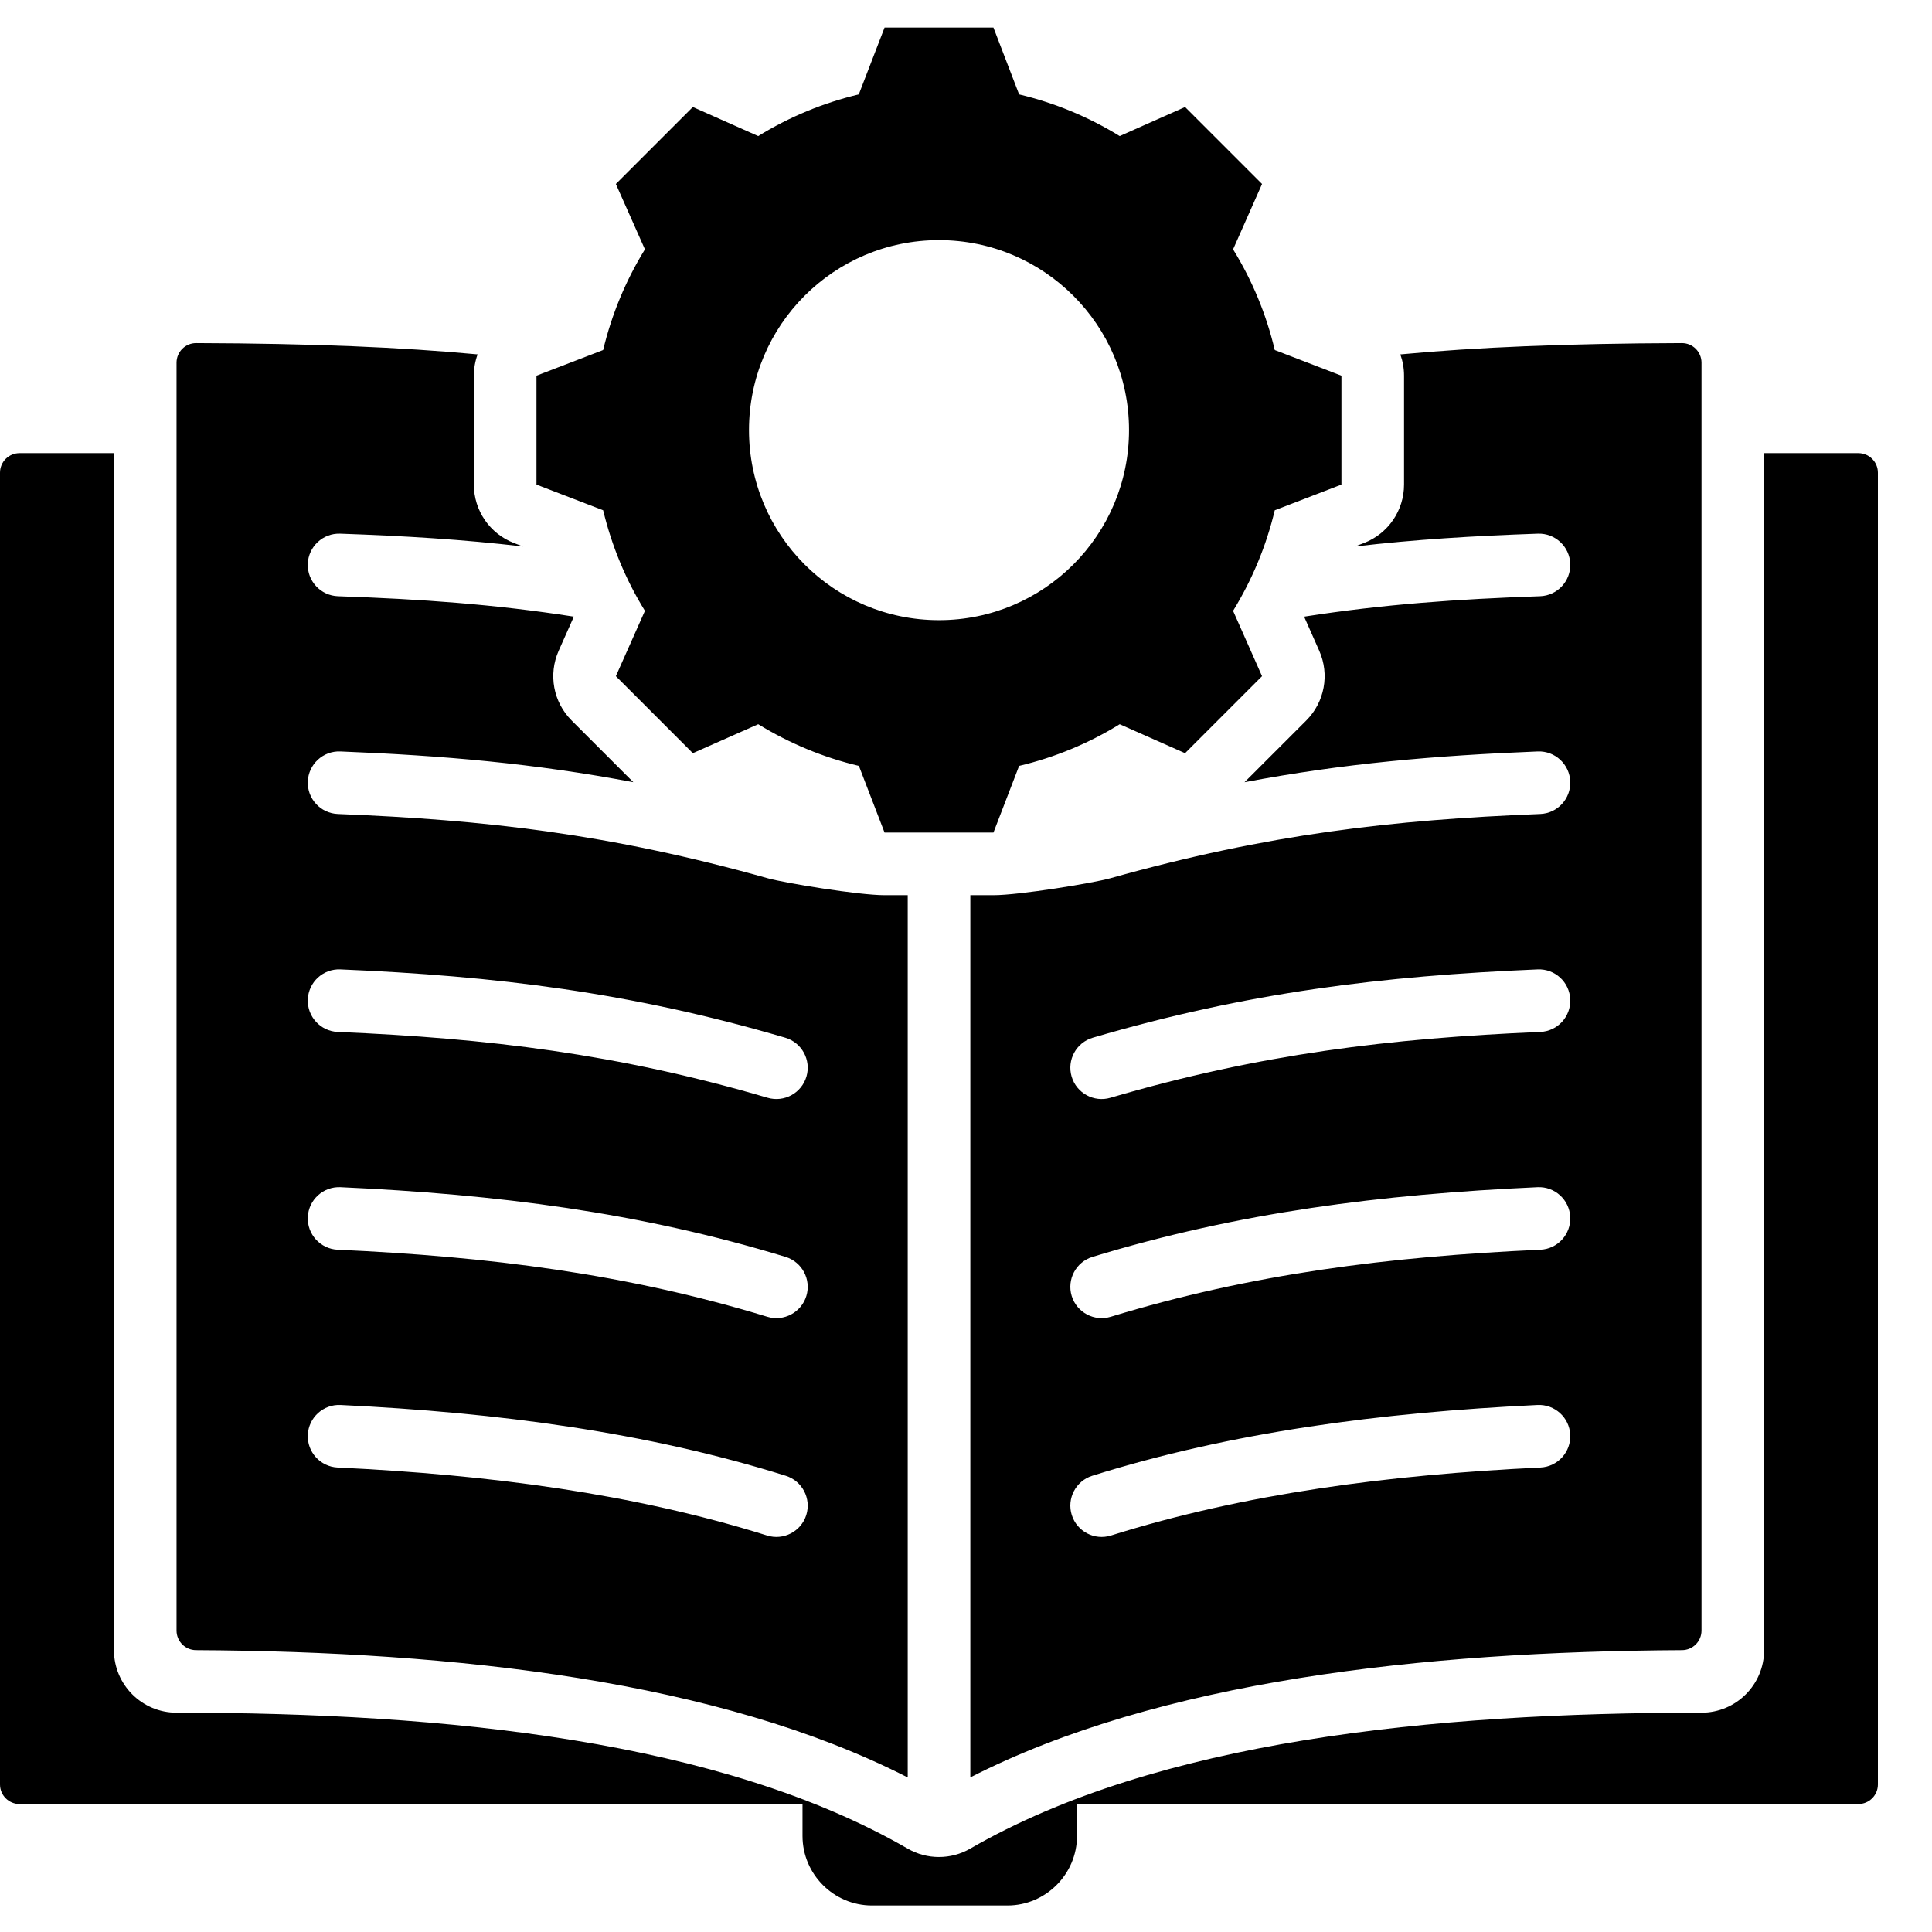 <svg xmlns="http://www.w3.org/2000/svg" xmlns:xlink="http://www.w3.org/1999/xlink" width="500" viewBox="0 0 375 375" height="500" preserveAspectRatio="xMidYMid meet" style="opacity: 1; visibility: visible; display: block;" transform-origin="25px 25px" display="block" data-level="255" tenwebX_tlevel="12"><defs style="opacity: 1; visibility: visible; display: inline;" data-level="256"><clipPath id="ca3090dca2" style="opacity: 1; visibility: visible; display: inline;" data-level="257"><path d="M 0 5.355 L 364.5 5.355 L 364.5 369.855 L 0 369.855 Z M 0 5.355 " clip-rule="nonzero" style="opacity:1;stroke-width:1px;stroke-linecap:butt;stroke-linejoin:miter;transform-origin:0px 0px;display:inline;" data-level="258" fill="rgb(0, 0, 0)"></path></clipPath></defs><g clip-path="url(#ca3090dca2)" style="opacity: 1; visibility: visible; display: inline;" data-level="259"><path d="M 188.328 358.816 C 224.609 337.855 277.898 332.434 330.262 332.434 C 336.973 332.434 342.414 326.996 342.414 320.285 L 342.414 87.953 C 342.414 87.953 354.387 87.953 360.703 87.953 C 362.801 87.953 364.5 89.652 364.5 91.75 L 364.5 346.367 C 364.5 347.375 364.102 348.34 363.387 349.051 C 362.676 349.762 361.711 350.164 360.703 350.164 C 336.883 350.164 209.047 350.164 209.047 350.164 L 209.047 356.359 C 209.047 363.773 202.961 369.855 195.551 369.855 L 169.262 369.855 C 161.82 369.855 155.766 363.773 155.766 356.359 L 155.766 350.164 L 3.797 350.164 C 1.699 350.164 0 348.465 0 346.367 L 0 91.75 C 0 90.742 0.398 89.773 1.113 89.062 C 1.824 88.352 2.789 87.953 3.797 87.953 C 10.117 87.953 22.117 87.953 22.117 87.953 L 22.117 320.285 C 22.117 326.996 27.555 332.434 34.266 332.434 C 86.629 332.434 139.891 337.855 176.172 358.816 L 176.176 358.82 C 179.934 360.988 184.566 360.988 188.324 358.82 Z M 176.188 173.754 L 176.188 345.004 C 139.523 326.266 88.605 320.559 38.047 320.293 C 35.957 320.285 34.266 318.59 34.266 316.496 C 34.266 287.395 34.266 99.555 34.266 70.391 C 34.266 69.383 34.668 68.414 35.383 67.703 C 36.098 66.988 37.066 66.59 38.074 66.594 C 60.555 66.668 77.887 67.395 92.703 68.785 C 92.23 70.09 91.977 71.484 91.977 72.922 L 91.977 94.059 C 91.977 99.086 95.07 103.594 99.762 105.398 L 101.512 106.07 C 89.867 104.703 78.48 104.016 66.023 103.582 C 62.676 103.465 59.859 106.094 59.742 109.441 C 59.625 112.793 62.254 115.609 65.605 115.727 C 81.691 116.285 95.938 117.277 111.383 119.688 C 110.656 121.32 108.438 126.312 108.438 126.312 C 106.395 130.906 107.391 136.285 110.949 139.84 L 122.934 151.824 C 103.723 148.18 85.965 146.648 66.059 145.855 C 62.707 145.723 59.879 148.336 59.746 151.684 C 59.609 155.035 62.223 157.863 65.574 157.996 C 94.18 159.137 118.199 161.828 149.062 170.48 C 152.289 171.387 166.664 173.754 171.691 173.754 Z M 152.473 243.961 C 124.168 235.324 96.5 231.816 66.09 230.434 C 62.742 230.281 59.898 232.875 59.746 236.227 C 59.594 239.574 62.191 242.418 65.539 242.57 C 94.891 243.902 121.605 247.242 148.926 255.582 C 152.133 256.562 155.531 254.75 156.512 251.547 C 157.488 248.34 155.68 244.941 152.473 243.961 Z M 152.516 286.445 C 125.586 278.008 96.754 274.176 66.105 272.707 C 62.758 272.547 59.906 275.137 59.746 278.484 C 59.586 281.832 62.176 284.684 65.523 284.844 C 95.086 286.262 122.906 289.898 148.883 298.039 C 152.082 299.043 155.496 297.258 156.5 294.059 C 157.5 290.859 155.715 287.449 152.516 286.445 Z M 152.414 201.414 C 122.422 192.609 96.148 189.426 66.07 188.16 C 62.719 188.016 59.887 190.621 59.746 193.973 C 59.605 197.324 62.211 200.156 65.559 200.297 C 94.621 201.52 120.012 204.562 148.988 213.074 C 152.207 214.016 155.586 212.172 156.531 208.957 C 157.477 205.738 155.629 202.359 152.414 201.414 Z M 271.801 68.789 C 286.621 67.395 303.961 66.668 326.453 66.594 C 327.461 66.59 328.43 66.988 329.145 67.703 C 329.859 68.414 330.262 69.383 330.262 70.391 C 330.262 99.555 330.262 287.395 330.262 316.496 C 330.262 318.59 328.574 320.285 326.48 320.293 C 275.938 320.559 225.004 326.266 188.34 344.988 L 188.34 173.754 L 192.828 173.754 C 197.855 173.754 212.238 171.387 215.469 170.48 C 246.328 161.828 270.32 159.137 298.957 157.996 C 302.305 157.863 304.918 155.035 304.785 151.684 C 304.648 148.336 301.82 145.723 298.473 145.855 C 278.535 146.652 260.777 148.18 241.562 151.828 L 253.551 139.84 C 257.102 136.289 258.105 130.918 256.07 126.328 L 253.129 119.691 C 268.582 117.281 282.832 116.285 298.926 115.727 C 302.273 115.609 304.902 112.793 304.785 109.441 C 304.668 106.094 301.855 103.465 298.504 103.582 C 286.031 104.016 274.633 104.703 262.977 106.074 L 264.738 105.398 C 269.43 103.594 272.523 99.086 272.523 94.059 L 272.523 72.922 C 272.523 71.484 272.27 70.09 271.801 68.789 Z M 215.539 213.074 C 244.488 204.562 269.91 201.52 298.969 200.297 C 302.32 200.156 304.926 197.324 304.781 193.973 C 304.641 190.621 301.809 188.016 298.457 188.16 C 268.379 189.426 242.078 192.609 212.113 201.414 C 208.898 202.359 207.055 205.738 208 208.957 C 208.945 212.176 212.324 214.02 215.539 213.074 Z M 215.645 298.039 C 241.598 289.898 269.441 286.262 299.004 284.844 C 302.355 284.684 304.941 281.832 304.781 278.484 C 304.621 275.137 301.773 272.547 298.422 272.707 C 267.773 274.176 238.914 278.008 212.008 286.445 C 208.809 287.449 207.027 290.863 208.031 294.062 C 209.035 297.262 212.445 299.043 215.645 298.039 Z M 215.602 255.582 C 242.922 247.242 269.609 243.902 298.988 242.57 C 302.34 242.418 304.934 239.574 304.781 236.227 C 304.629 232.875 301.785 230.281 298.438 230.434 C 268 231.816 240.359 235.324 212.055 243.961 C 208.848 244.941 207.039 248.34 208.016 251.547 C 208.996 254.75 212.395 256.562 215.602 255.582 Z M 197.809 18.32 C 204.707 19.961 211.285 22.684 217.332 26.41 L 230.02 20.77 L 244.961 35.711 L 239.34 48.398 C 243.066 54.445 245.793 61.023 247.43 67.941 L 260.371 72.922 L 260.371 94.059 L 247.43 99.039 C 245.793 105.938 243.047 112.516 239.34 118.562 L 244.961 131.246 L 230.02 146.191 L 217.332 140.57 C 211.309 144.297 204.707 147.023 197.809 148.66 L 192.828 161.602 L 171.691 161.602 L 166.711 148.66 C 159.793 147.023 153.215 144.273 147.168 140.57 L 134.48 146.191 L 119.539 131.246 L 125.18 118.562 C 121.453 112.535 118.73 105.938 117.07 99.039 L 104.129 94.059 L 104.129 72.922 L 117.07 67.941 C 118.73 61.023 121.453 54.445 125.18 48.398 L 119.539 35.711 L 134.48 20.77 L 147.168 26.41 C 153.215 22.684 159.793 19.961 166.691 18.32 L 171.691 5.355 L 192.828 5.355 Z M 182.25 46.609 C 161.879 46.609 145.379 63.109 145.379 83.48 C 145.379 103.852 161.879 120.371 182.25 120.371 C 202.621 120.371 219.141 103.852 219.141 83.48 C 219.141 63.109 202.621 46.609 182.25 46.609 Z M 182.25 46.609 " fill-opacity="1" fill-rule="evenodd" style="opacity:1;stroke-width:1px;stroke-linecap:butt;stroke-linejoin:miter;transform-origin:0px 0px;display:inline;" data-level="260" fill="rgb(0, 0, 0)"></path></g></svg>